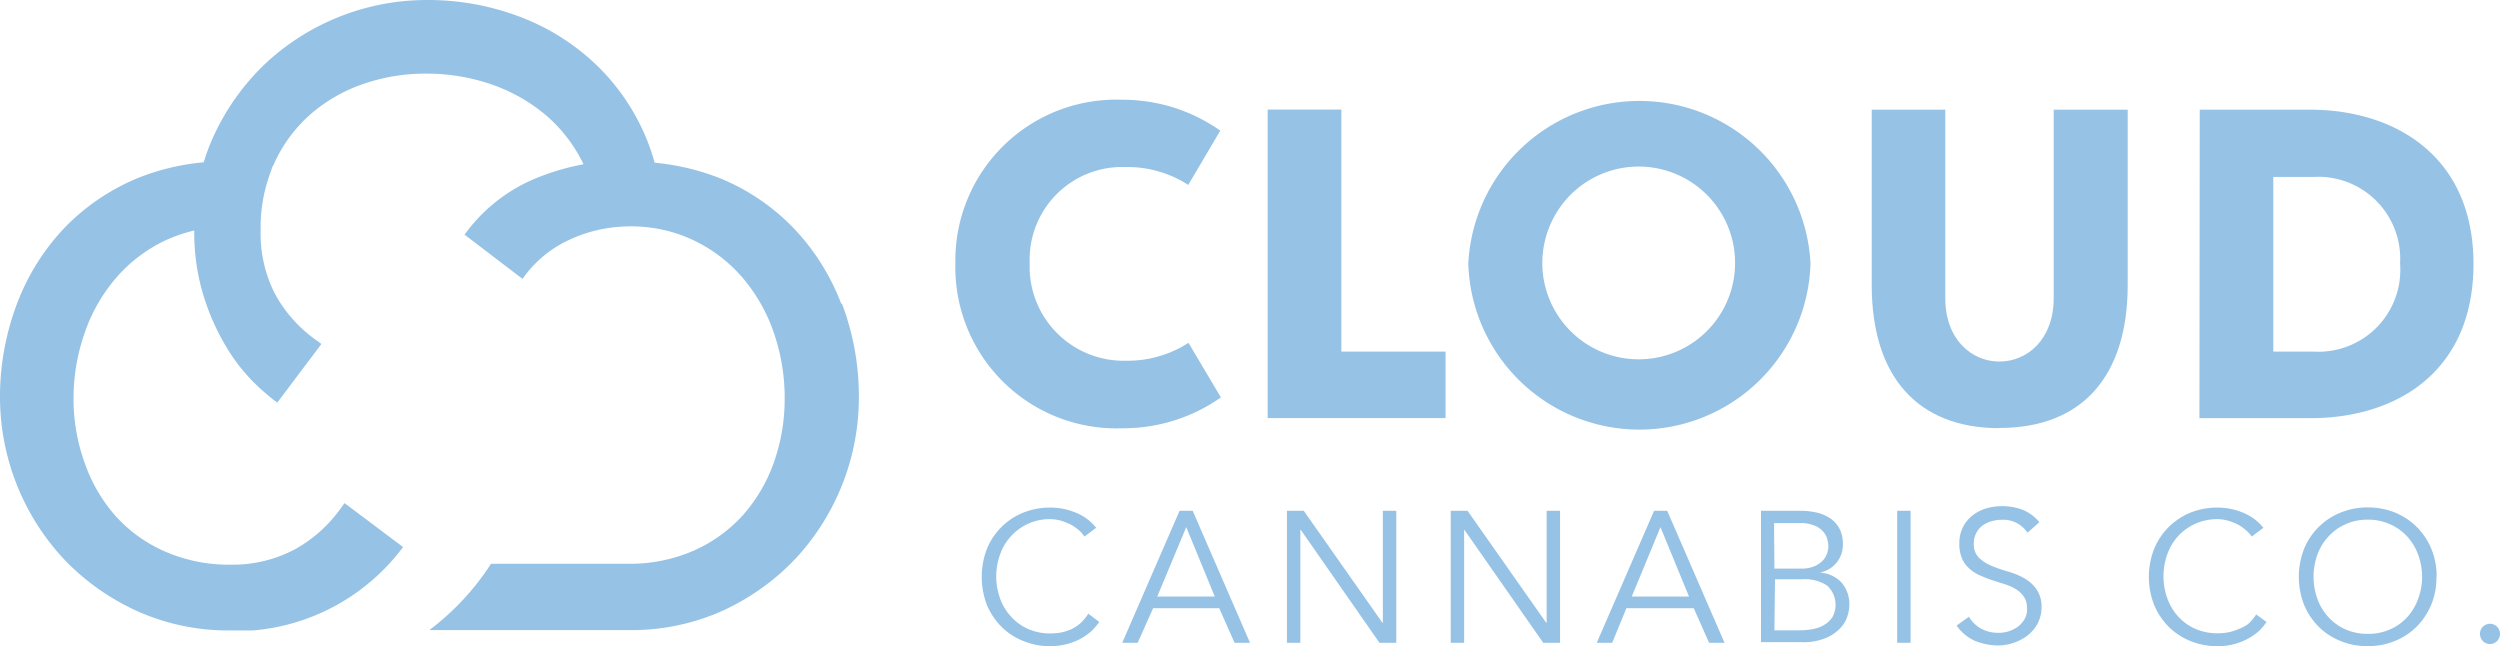 <svg xmlns="http://www.w3.org/2000/svg" width="239.87" height="62" viewBox="0 0 239.87 62">
  <g id="cloud-cannabis2" transform="translate(-2.229 -1.529)">
    <path id="Path_43" data-name="Path 43" d="M164.964,42.942a1.021,1.021,0,0,1-.266.681.962.962,0,0,1-1.391,0,1.021,1.021,0,0,1-.266-.681.977.977,0,0,1,.266-.666.962.962,0,0,1,1.391,0,.976.976,0,0,1,.266.666" transform="translate(77.135 19.402)" fill="#96c2e5"/>
    <path id="Path_44" data-name="Path 44" d="M77.165,45.419a5.727,5.727,0,0,1-.8.917,5.579,5.579,0,0,1-1.08.74,6.348,6.348,0,0,1-1.317.488,6.17,6.17,0,0,1-1.48.178,6.614,6.614,0,0,1-2.619-.5,6.17,6.17,0,0,1-2.1-1.376,6.584,6.584,0,0,1-1.391-2.1,7.546,7.546,0,0,1,0-5.342,6.318,6.318,0,0,1,3.492-3.492,6.88,6.88,0,0,1,2.619-.488,6.333,6.333,0,0,1,2.353.459,4.764,4.764,0,0,1,2.027,1.48l-1.125.843a2.856,2.856,0,0,0-.533-.607,4.351,4.351,0,0,0-.784-.547,6.436,6.436,0,0,0-.932-.37,4.039,4.039,0,0,0-1.006-.148,5,5,0,0,0-2.19.459,5.09,5.09,0,0,0-2.663,2.959,6.259,6.259,0,0,0,0,4.158,5.061,5.061,0,0,0,1.036,1.746,4.9,4.9,0,0,0,1.628,1.2,5.223,5.223,0,0,0,2.19.444,5.609,5.609,0,0,0,.991-.089,4.439,4.439,0,0,0,.962-.3,3.891,3.891,0,0,0,.9-.577,4.439,4.439,0,0,0,.769-.932Z" transform="translate(30.536 15.786)" fill="#96c2e5"/>
    <path id="Path_45" data-name="Path 45" d="M76.48,47.316H75L80.5,34.65h1.258l5.5,12.666h-1.48L84.307,44H77.959Zm1.879-4.439h5.519l-2.737-6.658Z" transform="translate(34.906 15.887)" fill="#96c2e5"/>
    <path id="Path_46" data-name="Path 46" d="M94.839,45.392h.044V34.65h1.287V47.316H94.558L87.012,36.485h-.044V47.316H85.68V34.65h1.613Z" transform="translate(40.028 15.887)" fill="#96c2e5"/>
    <path id="Path_47" data-name="Path 47" d="M105.459,45.392h.044V34.65h1.287V47.316h-1.613L97.617,36.485h-.03V47.316H96.3V34.65h1.613Z" transform="translate(45.123 15.887)" fill="#96c2e5"/>
    <path id="Path_48" data-name="Path 48" d="M107.25,47.316h-1.48l5.5-12.666h1.258l5.5,12.666h-1.48L115.077,44h-6.466Zm1.879-4.439h5.49l-2.737-6.658Z" transform="translate(49.665 15.887)" fill="#96c2e5"/>
    <path id="Path_49" data-name="Path 49" d="M116.42,34.65h3.818a7.3,7.3,0,0,1,1.48.163,3.951,3.951,0,0,1,1.3.533,2.812,2.812,0,0,1,.917.991,3.077,3.077,0,0,1,.34,1.48,2.708,2.708,0,0,1-2.234,2.767h0a3.048,3.048,0,0,1,2.1.947,3.181,3.181,0,0,1,.755,2.219,3.816,3.816,0,0,1-.148.9,2.959,2.959,0,0,1-.636,1.169,3.98,3.98,0,0,1-1.391,1.006,5.637,5.637,0,0,1-2.441.429H116.42Zm1.287,5.549h2.6a3.255,3.255,0,0,0,.917-.118,2.293,2.293,0,0,0,.814-.385,1.924,1.924,0,0,0,.607-.681,2.19,2.19,0,0,0,.237-1.036,2.4,2.4,0,0,0-.089-.547,1.731,1.731,0,0,0-.355-.725,2.1,2.1,0,0,0-.814-.607,3.3,3.3,0,0,0-1.48-.266h-2.471Zm0,5.919h2.53a5.919,5.919,0,0,0,1.3-.148,2.959,2.959,0,0,0,1.065-.444,2.264,2.264,0,0,0,.71-.74,2.5,2.5,0,0,0-.547-2.959,3.862,3.862,0,0,0-2.367-.607h-2.634Z" transform="translate(54.773 15.887)" fill="#96c2e5"/>
    <rect id="Rectangle_60" data-name="Rectangle 60" width="1.287" height="12.666" transform="translate(184.259 50.537)" fill="#96c2e5"/>
    <path id="Path_50" data-name="Path 50" d="M135.906,36.9a2.782,2.782,0,0,0-2.456-1.243,3.7,3.7,0,0,0-.977.133,2.959,2.959,0,0,0-.873.414,2.071,2.071,0,0,0-.607.725,2.042,2.042,0,0,0-.237,1.021,1.805,1.805,0,0,0,.473,1.332,3.833,3.833,0,0,0,1.2.784,13.878,13.878,0,0,0,1.568.547,7.1,7.1,0,0,1,1.568.636,3.758,3.758,0,0,1,1.2,1.065,2.959,2.959,0,0,1,.488,1.805,3.344,3.344,0,0,1-.37,1.48,3.655,3.655,0,0,1-.962,1.154,4.513,4.513,0,0,1-1.346.71,4.439,4.439,0,0,1-1.48.252,5.919,5.919,0,0,1-2.2-.429,4.217,4.217,0,0,1-1.79-1.48l1.184-.843a3.078,3.078,0,0,0,1.139,1.125,3.4,3.4,0,0,0,1.731.414,3.093,3.093,0,0,0,1.835-.592,2.737,2.737,0,0,0,.636-.725,1.968,1.968,0,0,0,.237-.991,2.1,2.1,0,0,0-.266-1.095,2.516,2.516,0,0,0-.74-.74,4.793,4.793,0,0,0-1.036-.488l-1.2-.385a10.568,10.568,0,0,1-1.2-.459,3.684,3.684,0,0,1-1.036-.636,2.841,2.841,0,0,1-.74-.962,3.462,3.462,0,0,1-.281-1.48,3.389,3.389,0,0,1,.355-1.6,3.3,3.3,0,0,1,.932-1.125,4.1,4.1,0,0,1,1.317-.666,5.652,5.652,0,0,1,3.448.133,4.069,4.069,0,0,1,1.628,1.2Z" transform="translate(60.856 15.743)" fill="#96c2e5"/>
    <path id="Path_51" data-name="Path 51" d="M152.859,45.419a4.974,4.974,0,0,1-.784.917,5.268,5.268,0,0,1-1.095.74,6.037,6.037,0,0,1-2.8.666,6.733,6.733,0,0,1-2.634-.5,6.259,6.259,0,0,1-2.086-1.376,6.585,6.585,0,0,1-1.391-2.1,7.4,7.4,0,0,1,0-5.342,6.438,6.438,0,0,1,1.391-2.1,6.525,6.525,0,0,1,2.086-1.391,7.014,7.014,0,0,1,2.634-.488,6.333,6.333,0,0,1,2.353.459,4.853,4.853,0,0,1,2.027,1.48l-1.125.843a2.575,2.575,0,0,0-.547-.607,4.232,4.232,0,0,0-.769-.547,6.006,6.006,0,0,0-.947-.37,3.832,3.832,0,0,0-.991-.148,5.075,5.075,0,0,0-3.832,1.657,5.134,5.134,0,0,0-1.021,1.746,6.259,6.259,0,0,0,0,4.158,5.267,5.267,0,0,0,1.021,1.746,4.957,4.957,0,0,0,1.642,1.2,5.223,5.223,0,0,0,2.19.444,5.742,5.742,0,0,0,.991-.089,4.439,4.439,0,0,0,.962-.3,4.144,4.144,0,0,0,.947-.488,4.438,4.438,0,0,0,.784-.932Z" transform="translate(66.838 15.786)" fill="#96c2e5"/>
    <path id="Path_52" data-name="Path 52" d="M164.5,41.089a6.852,6.852,0,0,1-.5,2.678,6.584,6.584,0,0,1-1.391,2.1,6.259,6.259,0,0,1-2.086,1.376,6.718,6.718,0,0,1-2.619.5,6.614,6.614,0,0,1-2.619-.5,6.17,6.17,0,0,1-2.1-1.376,6.584,6.584,0,0,1-1.391-2.1,7.4,7.4,0,0,1,0-5.342,6.318,6.318,0,0,1,3.507-3.492,6.881,6.881,0,0,1,2.619-.5,7,7,0,0,1,2.619.5,6.525,6.525,0,0,1,2.086,1.391,6.436,6.436,0,0,1,1.391,2.1,6.836,6.836,0,0,1,.5,2.663m-1.391,0a6.2,6.2,0,0,0-.37-2.086,5.208,5.208,0,0,0-1.021-1.731,4.809,4.809,0,0,0-1.642-1.2,4.942,4.942,0,0,0-2.175-.459,5,5,0,0,0-2.19.459,4.9,4.9,0,0,0-1.628,1.2A5,5,0,0,0,153.064,39a6.306,6.306,0,0,0,0,4.173,5.061,5.061,0,0,0,1.036,1.746,4.9,4.9,0,0,0,1.628,1.2,5.223,5.223,0,0,0,2.19.444,5.149,5.149,0,0,0,2.175-.444,4.809,4.809,0,0,0,1.642-1.2,5.267,5.267,0,0,0,1.021-1.746,6.127,6.127,0,0,0,.37-2.086" transform="translate(71.501 15.781)" fill="#96c2e5"/>
    <path id="Path_53" data-name="Path 53" d="M86.524,16.171a10.787,10.787,0,0,0-6.037-1.716,8.878,8.878,0,0,0-9.174,9.218,9.011,9.011,0,0,0,9.2,9.366,10.787,10.787,0,0,0,6.037-1.716l3.107,5.238a16.276,16.276,0,0,1-9.411,2.959A15.463,15.463,0,0,1,64.181,23.7,15.433,15.433,0,0,1,80.191,8,16.276,16.276,0,0,1,89.6,10.963Z" transform="translate(29.714 3.1)" fill="#96c2e5"/>
    <path id="Path_54" data-name="Path 54" d="M91.5,8.63V31.861h10v6.377H84.43V8.63Z" transform="translate(39.429 3.406)" fill="#96c2e5"/>
    <path id="Path_55" data-name="Path 55" d="M130.274,23.662a16.424,16.424,0,0,1-32.834,0,16.439,16.439,0,0,1,32.834,0m-25.731,0a9.248,9.248,0,1,0,2.724-6.6,9.307,9.307,0,0,0-2.724,6.6" transform="translate(45.669 3.141)" fill="#96c2e5"/>
    <path id="Path_56" data-name="Path 56" d="M135.852,39.2c-7.857,0-12.252-4.957-12.252-13.731V8.64h7.058v18.1c0,3.921,2.5,6.067,5.194,6.067s5.208-2.146,5.208-6.067V8.64h7.1V25.449c0,8.774-4.365,13.731-12.311,13.731" transform="translate(58.217 3.411)" fill="#96c2e5"/>
    <path id="Path_57" data-name="Path 57" d="M144.88,8.64h10.55c8.168,0,15.714,4.439,15.714,14.8s-7.4,14.8-15.64,14.8H144.85Zm7.058,23.216h3.906a7.857,7.857,0,0,0,8.257-8.464,7.857,7.857,0,0,0-8.257-8.3h-3.906Z" transform="translate(68.41 3.411)" fill="#96c2e5"/>
    <path id="Path_58" data-name="Path 58" d="M82.946,30.68a21.692,21.692,0,0,0-4.587-7.28,20.715,20.715,0,0,0-7.073-4.779,22.994,22.994,0,0,0-6.244-1.48,21.412,21.412,0,0,0-.769-2.264A20.715,20.715,0,0,0,59.493,7.8,21.662,21.662,0,0,0,52.2,3.173,24.888,24.888,0,0,0,43.04,1.53,22.713,22.713,0,0,0,27.888,7.449a22.506,22.506,0,0,0-5.09,6.984A19.088,19.088,0,0,0,21.777,17.1a22.461,22.461,0,0,0-6.244,1.48,20.893,20.893,0,0,0-7.088,4.779,21.662,21.662,0,0,0-4.572,7.28A25.154,25.154,0,0,0,2.23,39.795,22.816,22.816,0,0,0,8.149,54.946c.488.533,1.036,1.065,1.6,1.568a22.787,22.787,0,0,0,5.46,3.566A21.337,21.337,0,0,0,24.4,62.019h2.1a20.049,20.049,0,0,0,14.4-8L35.286,49.8l-.311.429a13.317,13.317,0,0,1-4.439,4,12.74,12.74,0,0,1-6.1,1.48,15.315,15.315,0,0,1-6.363-1.258,13.85,13.85,0,0,1-4.735-3.388,15.314,15.314,0,0,1-2.959-5.046,18.126,18.126,0,0,1-1.095-6.17,19.058,19.058,0,0,1,1.125-6.54,16.128,16.128,0,0,1,3.078-5.253,14.279,14.279,0,0,1,4.75-3.522,14.5,14.5,0,0,1,2.634-.888,20.419,20.419,0,0,0,.947,6.451A22.2,22.2,0,0,0,24,34.912a17.46,17.46,0,0,0,2.5,3.226,22.2,22.2,0,0,0,1.924,1.716l.414.3,4.232-5.623-.429-.311a13.169,13.169,0,0,1-4-4.439A12.636,12.636,0,0,1,27.237,23.7v-.725a15.2,15.2,0,0,1,1.036-5.149,1.387,1.387,0,0,1,.207-.488,13.909,13.909,0,0,1,3.433-4.75,15.27,15.27,0,0,1,5.046-2.959,18.126,18.126,0,0,1,6.1-1.036,19.058,19.058,0,0,1,6.5,1.095A16.365,16.365,0,0,1,54.8,12.746a14.589,14.589,0,0,1,3.418,4.543,23.1,23.1,0,0,0-4.35,1.258,15.862,15.862,0,0,0-6.762,5.09l-.311.4,5.564,4.247.311-.414a11.171,11.171,0,0,1,4.306-3.388,13.317,13.317,0,0,1,3.211-1.006,14.649,14.649,0,0,1,5.149,0,13.954,13.954,0,0,1,3.255,1.021,14.279,14.279,0,0,1,4.75,3.522A16.128,16.128,0,0,1,76.421,33.3a19.058,19.058,0,0,1,1.095,6.5,18.126,18.126,0,0,1-1.036,6.1,15.315,15.315,0,0,1-2.959,5.046,14,14,0,0,1-4.735,3.418,15.314,15.314,0,0,1-6.363,1.258H49.343a24.814,24.814,0,0,1-5.919,6.363H62.556a21.337,21.337,0,0,0,9.189-1.938,22.787,22.787,0,0,0,5.371-3.522c.562-.5,1.11-1.036,1.6-1.568a22.713,22.713,0,0,0,5.919-15.152,25.154,25.154,0,0,0-1.628-9.159" transform="translate(0 0)" fill="#96c2e5"/>
  </g>
</svg>
